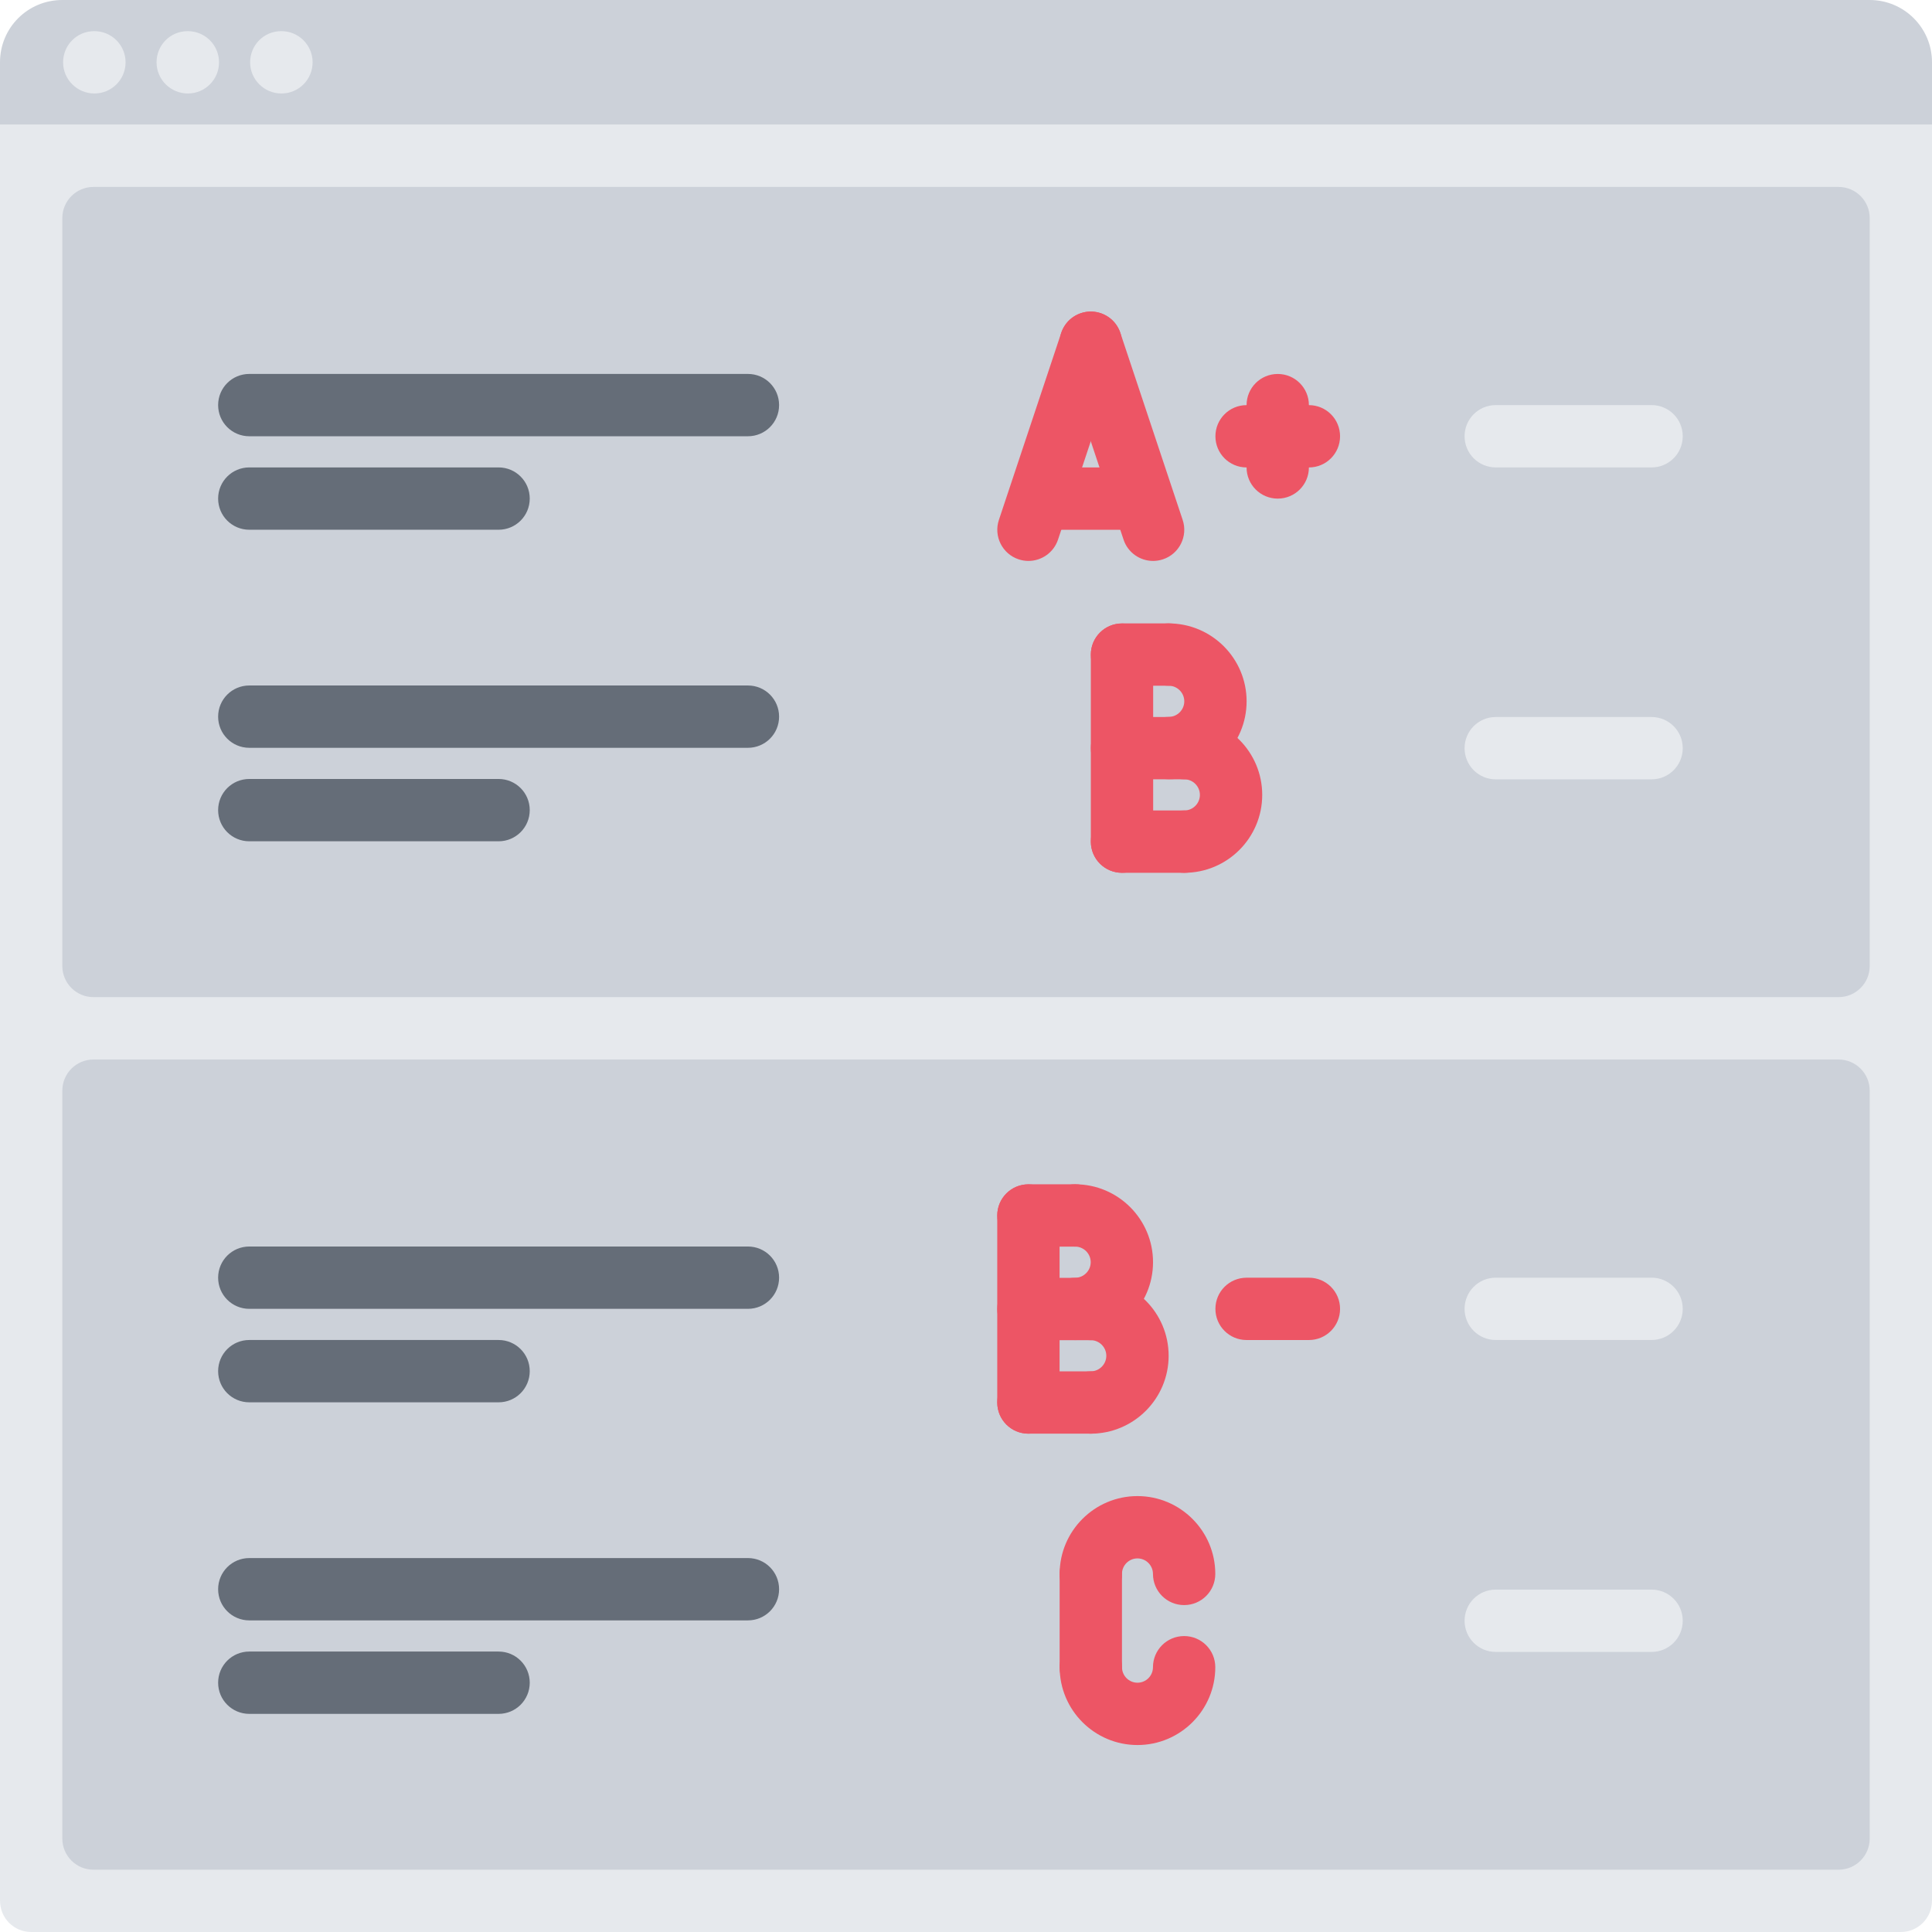 <?xml version="1.0" encoding="UTF-8" standalone="no"?><svg xmlns="http://www.w3.org/2000/svg" xmlns:xlink="http://www.w3.org/1999/xlink" fill="#000000" height="62" preserveAspectRatio="xMidYMid meet" version="1" viewBox="1.0 1.0 62.0 62.0" width="62" zoomAndPan="magnify"><g><g><g id="change1_6"><path d="M1 5H63V62H1z" fill="#e6e9ed"/></g><g id="change2_2"><path d="M4 36.001H60V60.001H4z" fill="#ccd1d9"/></g><g id="change2_3"><path d="M4 8H60V32H4z" fill="#ccd1d9"/></g><g id="change3_1"><path d="M63,3v2H1V3c0-1.11,0.891-2,2-2h58C62.101,1,63,1.89,63,3z" fill="#ccd1d9"/></g></g><g id="change1_8"><path d="M4.03,4C3.478,4,3.025,3.553,3.025,3S3.468,2,4.02,2H4.03c0.552,0,1,0.447,1,1S4.582,4,4.03,4z" fill="#e6e9ed"/></g><g id="change1_9"><path d="M7.029,4C6.477,4,6.024,3.553,6.024,3s0.442-1,0.994-1h0.011c0.552,0,1,0.447,1,1S7.581,4,7.029,4z" fill="#e6e9ed"/></g><g id="change1_3"><path d="M10.032,4C9.479,4,9.027,3.553,9.027,3s0.442-1,0.994-1h0.011c0.552,0,1,0.447,1,1S10.584,4,10.032,4z" fill="#e6e9ed"/></g><g id="change1_4"><path d="M61.999,63H2.001c-0.553,0-1-0.447-1-1s0.447-1,1-1h59.998c0.553,0,1,0.447,1,1S62.552,63,61.999,63z" fill="#e6e9ed"/></g><g id="change2_4"><path d="M60.001,32.999H4c-0.553,0-1-0.447-1-1v-24c0-0.553,0.447-1,1-1h56.001c0.553,0,1,0.447,1,1v24 C61.001,32.552,60.554,32.999,60.001,32.999z M5,30.999h54.001v-22H5V30.999z" fill="#ccd1d9"/></g><g id="change4_7"><path d="M25.002,15H9c-0.553,0-1-0.447-1-1s0.447-1,1-1h16.002c0.553,0,1,0.447,1,1S25.555,15,25.002,15z" fill="#656d78"/></g><g id="change4_6"><path d="M17,18H9c-0.553,0-1-0.447-1-1s0.447-1,1-1h8c0.553,0,1,0.447,1,1S17.553,18,17,18z" fill="#656d78"/></g><g id="change4_8"><path d="M25.002,24.998H9c-0.553,0-1-0.447-1-1s0.447-1,1-1h16.002c0.553,0,1,0.447,1,1 S25.555,24.998,25.002,24.998z" fill="#656d78"/></g><g id="change4_5"><path d="M17,27.998H9c-0.553,0-1-0.447-1-1s0.447-1,1-1h8c0.553,0,1,0.447,1,1S17.553,27.998,17,27.998z" fill="#656d78"/></g><g id="change1_5"><path d="M54.001,16H49c-0.553,0-1-0.447-1-1s0.447-1,1-1h5.001c0.553,0,1,0.447,1,1S54.554,16,54.001,16z" fill="#e6e9ed"/></g><g id="change1_7"><path d="M54.001,26.01H49c-0.553,0-1-0.447-1-1s0.447-1,1-1h5.001c0.553,0,1,0.447,1,1S54.554,26.01,54.001,26.01z" fill="#e6e9ed"/></g><g id="change2_1"><path d="M60.001,61.001H4c-0.553,0-1-0.447-1-1v-24c0-0.553,0.447-1,1-1h56.001c0.553,0,1,0.447,1,1v24 C61.001,60.554,60.554,61.001,60.001,61.001z M5,59.001h54.001v-22H5V59.001z" fill="#ccd1d9"/></g><g id="change4_1"><path d="M25.002,43.002H9c-0.553,0-1-0.447-1-1s0.447-1,1-1h16.002c0.553,0,1,0.447,1,1 S25.555,43.002,25.002,43.002z" fill="#656d78"/></g><g id="change4_2"><path d="M17,46.002H9c-0.553,0-1-0.447-1-1s0.447-1,1-1h8c0.553,0,1,0.447,1,1S17.553,46.002,17,46.002z" fill="#656d78"/></g><g id="change4_3"><path d="M25.002,53H9c-0.553,0-1-0.447-1-1s0.447-1,1-1h16.002c0.553,0,1,0.447,1,1S25.555,53,25.002,53z" fill="#656d78"/></g><g id="change4_4"><path d="M17,56H9c-0.553,0-1-0.447-1-1s0.447-1,1-1h8c0.553,0,1,0.447,1,1S17.553,56,17,56z" fill="#656d78"/></g><g id="change1_1"><path d="M54.001,44.002H49c-0.553,0-1-0.447-1-1s0.447-1,1-1h5.001c0.553,0,1,0.447,1,1 S54.554,44.002,54.001,44.002z" fill="#e6e9ed"/></g><g id="change1_2"><path d="M54.001,54.012H49c-0.553,0-1-0.447-1-1s0.447-1,1-1h5.001c0.553,0,1,0.447,1,1 S54.554,54.012,54.001,54.012z" fill="#e6e9ed"/></g><g><g><g id="change5_1"><path d="M37.006,29.009c-0.553,0-1-0.447-1-1v-6c0-0.553,0.447-1,1-1s1,0.447,1,1v6 C38.006,28.562,37.559,29.009,37.006,29.009z" fill="#ed5565"/></g><g id="change5_13"><path d="M39.006,29.009c-0.553,0-1-0.447-1-1s0.447-1,1-1c0.275,0,0.5-0.225,0.5-0.5s-0.225-0.5-0.5-0.5 c-0.553,0-1-0.447-1-1s0.447-1,1-1c1.379,0,2.5,1.121,2.5,2.5S40.385,29.009,39.006,29.009z" fill="#ed5565"/></g><g id="change5_2"><path d="M38.505,26.006c-0.553,0-1-0.447-1-1s0.447-1,1-1c0.275,0,0.5-0.225,0.5-0.5s-0.225-0.5-0.5-0.5 c-0.553,0-1-0.447-1-1s0.447-1,1-1c1.379,0,2.5,1.121,2.5,2.5S39.884,26.006,38.505,26.006z" fill="#ed5565"/></g><g id="change5_3"><path d="M38.505,23.006h-1.499c-0.553,0-1-0.447-1-1s0.447-1,1-1h1.499c0.553,0,1,0.447,1,1 S39.058,23.006,38.505,23.006z" fill="#ed5565"/></g><g id="change5_17"><path d="M39.006,29.009h-2c-0.553,0-1-0.447-1-1s0.447-1,1-1h2c0.553,0,1,0.447,1,1S39.559,29.009,39.006,29.009 z" fill="#ed5565"/></g><g id="change5_21"><path d="M39.006,26.009h-2c-0.553,0-1-0.447-1-1s0.447-1,1-1h2c0.553,0,1,0.447,1,1S39.559,26.009,39.006,26.009 z" fill="#ed5565"/></g></g><g><g><g id="change5_6"><path d="M34.004,19.001c-0.104,0-0.211-0.017-0.316-0.052c-0.523-0.174-0.807-0.74-0.632-1.265l2-6.002 c0.175-0.523,0.737-0.808,1.265-0.632c0.523,0.174,0.807,0.74,0.632,1.265l-2,6.002C34.813,18.736,34.423,19.001,34.004,19.001 z" fill="#ed5565"/></g><g id="change5_5"><path d="M38.004,19.001c-0.419,0-0.809-0.265-0.948-0.684l-2-6.002c-0.175-0.524,0.108-1.091,0.632-1.265 c0.528-0.176,1.09,0.108,1.265,0.632l2,6.002c0.175,0.524-0.108,1.091-0.632,1.265C38.215,18.984,38.108,19.001,38.004,19.001z" fill="#ed5565"/></g><g id="change5_7"><path d="M37.504,18.001h-3c-0.553,0-1-0.447-1-1s0.447-1,1-1h3c0.553,0,1,0.447,1,1 S38.057,18.001,37.504,18.001z" fill="#ed5565"/></g></g><g id="change5_15"><path d="M43.004,16.001h-2c-0.553,0-1-0.447-1-1s0.447-1,1-1h2c0.553,0,1,0.447,1,1S43.557,16.001,43.004,16.001 z" fill="#ed5565"/></g><g id="change5_4"><path d="M42.004,17.001c-0.553,0-1-0.447-1-1v-2c0-0.553,0.447-1,1-1s1,0.447,1,1v2 C43.004,16.554,42.557,17.001,42.004,17.001z" fill="#ed5565"/></g></g><g id="change5_9"><path d="M36.005,55.503c-0.553,0-1-0.447-1-1v-2.994c0-0.553,0.447-1,1-1s1,0.447,1,1v2.994 C37.005,55.056,36.558,55.503,36.005,55.503z" fill="#ed5565"/></g><g id="change5_10"><path d="M39,52.509c-0.553,0-1-0.447-1-1c0-0.274-0.224-0.498-0.498-0.498s-0.497,0.224-0.497,0.498 c0,0.553-0.447,1-1,1s-1-0.447-1-1c0-1.377,1.12-2.498,2.497-2.498S40,50.132,40,51.509C40,52.062,39.553,52.509,39,52.509z" fill="#ed5565"/></g><g id="change5_11"><path d="M37.503,57c-1.377,0-2.497-1.12-2.497-2.497c0-0.553,0.447-1,1-1s1,0.447,1,1 c0,0.274,0.223,0.497,0.497,0.497S38,54.777,38,54.503c0-0.553,0.447-1,1-1s1,0.447,1,1C40,55.88,38.88,57,37.503,57z" fill="#ed5565"/></g><g id="change5_14"><path d="M43.004,44.003h-2c-0.553,0-1-0.447-1-1s0.447-1,1-1h2c0.553,0,1,0.447,1,1S43.557,44.003,43.004,44.003z" fill="#ed5565"/></g><g id="change5_18"><path d="M34.003,47.008c-0.553,0-1-0.447-1-1v-6c0-0.553,0.447-1,1-1s1,0.447,1,1v6 C35.003,46.561,34.556,47.008,34.003,47.008z" fill="#ed5565"/></g><g id="change5_19"><path d="M36.003,47.008c-0.553,0-1-0.447-1-1s0.447-1,1-1c0.275,0,0.5-0.225,0.5-0.5s-0.225-0.5-0.5-0.5 c-0.553,0-1-0.447-1-1s0.447-1,1-1c1.379,0,2.5,1.121,2.5,2.5S37.382,47.008,36.003,47.008z" fill="#ed5565"/></g><g id="change5_8"><path d="M35.502,44.005c-0.553,0-1-0.447-1-1s0.447-1,1-1c0.275,0,0.5-0.225,0.5-0.5s-0.225-0.5-0.5-0.5 c-0.553,0-1-0.447-1-1s0.447-1,1-1c1.379,0,2.5,1.121,2.5,2.5S36.881,44.005,35.502,44.005z" fill="#ed5565"/></g><g id="change5_20"><path d="M35.502,41.005h-1.499c-0.553,0-1-0.447-1-1s0.447-1,1-1h1.499c0.553,0,1,0.447,1,1 S36.055,41.005,35.502,41.005z" fill="#ed5565"/></g><g id="change5_16"><path d="M36.003,47.008h-2c-0.553,0-1-0.447-1-1s0.447-1,1-1h2c0.553,0,1,0.447,1,1S36.556,47.008,36.003,47.008z" fill="#ed5565"/></g><g id="change5_12"><path d="M36.003,44.008h-2c-0.553,0-1-0.447-1-1s0.447-1,1-1h2c0.553,0,1,0.447,1,1S36.556,44.008,36.003,44.008z" fill="#ed5565"/></g></g></g></svg>